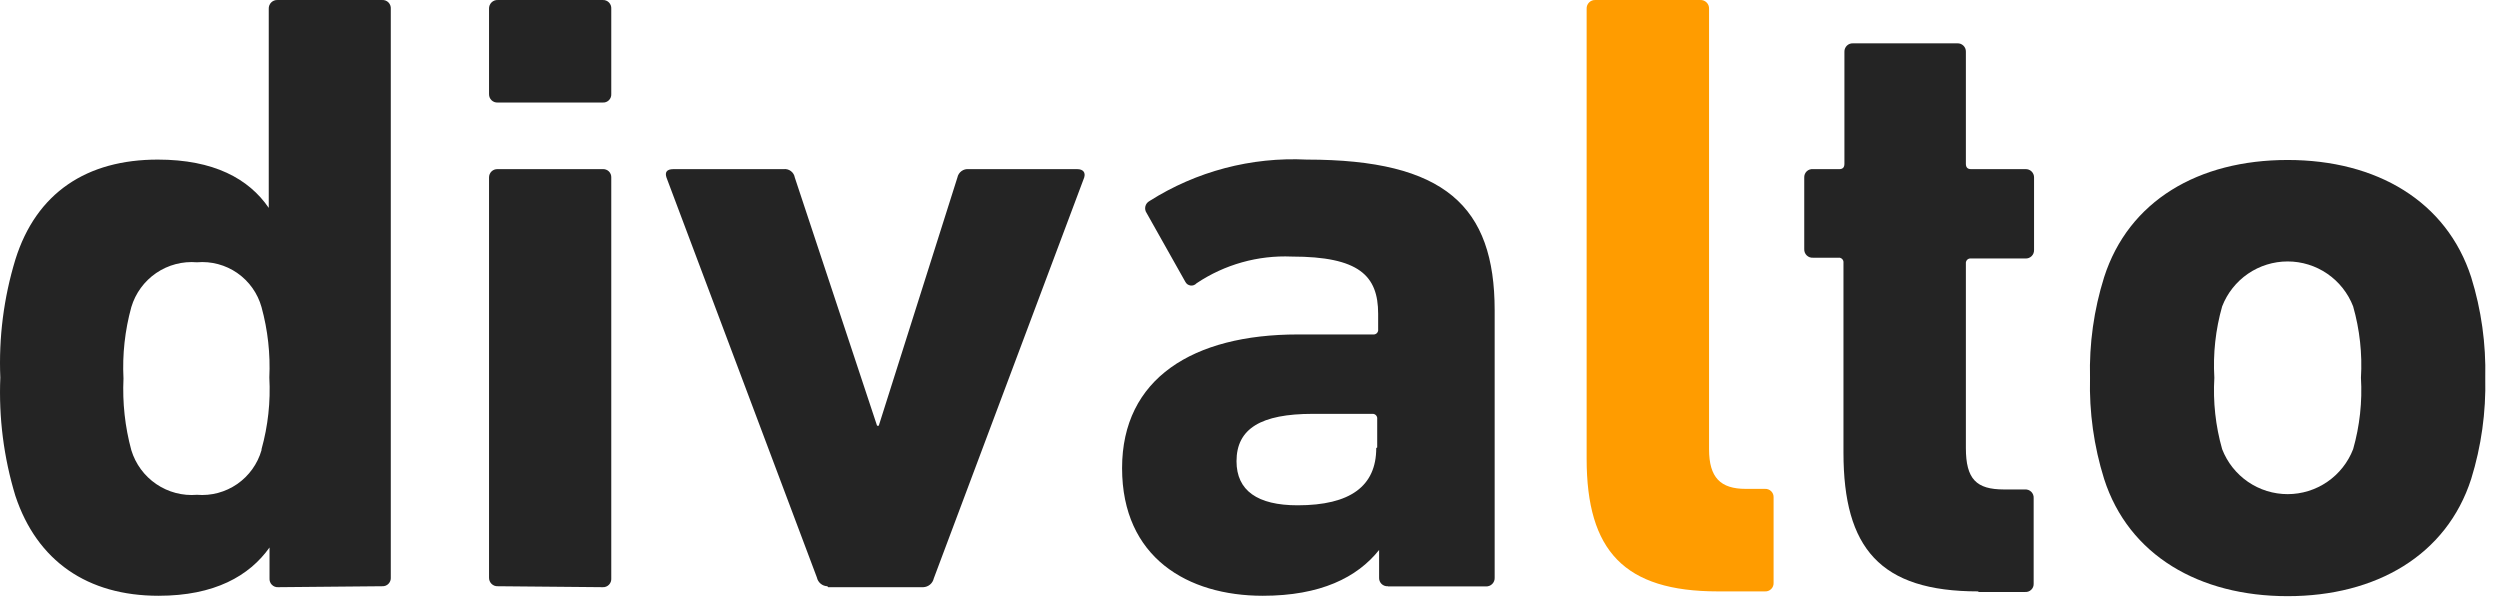 <svg xmlns="http://www.w3.org/2000/svg" width="142" height="34" viewBox="0 0 142 34" fill="none"><path d="M14.855 25.513C15.224 24.192 15.373 22.818 15.298 21.447C15.361 20.099 15.212 18.748 14.855 17.446C14.636 16.66 14.149 15.975 13.48 15.509C12.811 15.044 12 14.828 11.189 14.898C10.37 14.829 9.551 15.044 8.872 15.508C8.193 15.972 7.693 16.657 7.458 17.446C7.095 18.766 6.945 20.135 7.014 21.502C6.95 22.872 7.1 24.244 7.458 25.567C7.697 26.354 8.198 27.035 8.876 27.496C9.555 27.958 10.371 28.173 11.189 28.105C11.998 28.172 12.805 27.955 13.474 27.493C14.142 27.03 14.63 26.35 14.855 25.567V25.513ZM15.806 33.352C15.74 33.357 15.673 33.348 15.61 33.324C15.548 33.301 15.491 33.264 15.444 33.217C15.396 33.17 15.36 33.113 15.337 33.05C15.313 32.987 15.304 32.92 15.309 32.854V31.097C14.162 32.713 12.184 33.84 9.004 33.84C4.981 33.84 2.105 31.878 0.872 28.159C0.212 25.986 -0.076 23.717 0.018 21.447C-0.077 19.181 0.212 16.916 0.872 14.746C2.061 10.941 4.938 9.065 8.961 9.065C12.14 9.065 14.13 10.149 15.265 11.808V0.499C15.262 0.433 15.273 0.367 15.297 0.305C15.321 0.243 15.357 0.187 15.404 0.14C15.451 0.093 15.507 0.056 15.569 0.032C15.631 0.008 15.697 -0.003 15.763 0.001H21.711C21.776 -0.003 21.842 0.008 21.903 0.032C21.965 0.056 22.02 0.093 22.066 0.14C22.112 0.187 22.147 0.244 22.17 0.306C22.193 0.368 22.202 0.434 22.197 0.499V32.8C22.202 32.865 22.193 32.931 22.17 32.993C22.147 33.055 22.112 33.111 22.066 33.159C22.02 33.206 21.965 33.243 21.903 33.267C21.842 33.291 21.776 33.301 21.711 33.298L15.806 33.352Z" fill="#242424"></path><path d="M28.275 33.298C28.209 33.301 28.143 33.291 28.081 33.267C28.019 33.243 27.963 33.206 27.916 33.159C27.869 33.112 27.833 33.056 27.809 32.994C27.785 32.932 27.774 32.866 27.777 32.8V10.084C27.776 10.019 27.788 9.955 27.812 9.895C27.837 9.834 27.874 9.78 27.921 9.735C27.968 9.69 28.023 9.656 28.084 9.634C28.145 9.612 28.21 9.603 28.275 9.607H34.233C34.298 9.602 34.362 9.611 34.422 9.634C34.483 9.656 34.538 9.691 34.584 9.736C34.63 9.781 34.666 9.835 34.689 9.895C34.713 9.955 34.723 10.02 34.72 10.084V32.854C34.725 32.919 34.715 32.986 34.693 33.047C34.67 33.109 34.635 33.166 34.589 33.213C34.543 33.26 34.487 33.297 34.426 33.321C34.365 33.345 34.299 33.356 34.233 33.352L28.275 33.298ZM28.275 5.823C28.21 5.828 28.145 5.819 28.084 5.796C28.023 5.774 27.968 5.74 27.921 5.695C27.874 5.65 27.837 5.596 27.812 5.536C27.788 5.476 27.776 5.411 27.777 5.346V0.499C27.774 0.433 27.785 0.367 27.809 0.305C27.833 0.243 27.869 0.187 27.916 0.14C27.963 0.093 28.019 0.056 28.081 0.032C28.143 0.008 28.209 -0.003 28.275 0.001H34.233C34.299 -0.003 34.365 0.008 34.426 0.032C34.487 0.056 34.543 0.093 34.589 0.14C34.635 0.187 34.67 0.244 34.693 0.306C34.715 0.368 34.725 0.434 34.72 0.499V5.346C34.723 5.41 34.713 5.475 34.689 5.535C34.666 5.595 34.63 5.649 34.584 5.694C34.538 5.74 34.483 5.774 34.422 5.797C34.362 5.819 34.298 5.828 34.233 5.823H28.275Z" fill="#242424"></path><path d="M46.994 33.298C46.854 33.294 46.718 33.242 46.611 33.152C46.503 33.062 46.428 32.938 46.399 32.8L37.856 10.084C37.759 9.791 37.856 9.607 38.256 9.607H44.507C44.654 9.588 44.803 9.628 44.922 9.717C45.041 9.806 45.121 9.937 45.145 10.084L49.817 24.18H49.914L54.38 10.084C54.409 9.938 54.492 9.807 54.612 9.719C54.732 9.631 54.881 9.591 55.029 9.607H61.182C61.528 9.607 61.669 9.802 61.582 10.084L53.039 32.854C53.008 32.991 52.934 33.114 52.826 33.204C52.718 33.294 52.584 33.346 52.444 33.352H47.037L46.994 33.298Z" fill="#242424"></path><path d="M78.225 25.416V23.8C78.231 23.76 78.227 23.72 78.214 23.682C78.201 23.644 78.18 23.61 78.151 23.581C78.123 23.553 78.089 23.532 78.051 23.519C78.013 23.506 77.973 23.502 77.933 23.507H74.559C71.629 23.507 70.234 24.342 70.234 26.196C70.234 27.866 71.423 28.701 73.705 28.701C76.69 28.701 78.171 27.617 78.171 25.448L78.225 25.416ZM78.831 33.298C78.764 33.303 78.697 33.294 78.635 33.27C78.572 33.247 78.516 33.21 78.468 33.163C78.421 33.116 78.385 33.059 78.361 32.996C78.338 32.933 78.329 32.866 78.333 32.8V31.238C77.09 32.8 75.003 33.84 71.726 33.84C67.465 33.84 63.734 31.672 63.734 26.587C63.734 21.502 67.757 18.997 73.716 18.997H77.987C78.027 19.002 78.067 18.998 78.105 18.985C78.143 18.973 78.177 18.951 78.206 18.923C78.234 18.895 78.255 18.86 78.268 18.822C78.281 18.784 78.285 18.744 78.279 18.704V17.826C78.279 15.657 77.198 14.573 73.37 14.573C71.452 14.49 69.558 15.022 67.963 16.091C67.92 16.138 67.867 16.175 67.807 16.197C67.748 16.218 67.684 16.226 67.621 16.217C67.558 16.208 67.498 16.184 67.446 16.148C67.395 16.11 67.353 16.061 67.325 16.004L65.129 12.101C65.091 12.047 65.064 11.985 65.052 11.92C65.039 11.854 65.04 11.787 65.056 11.723C65.071 11.658 65.1 11.597 65.141 11.545C65.181 11.492 65.233 11.449 65.291 11.418C67.956 9.729 71.076 8.907 74.224 9.065C82.064 9.065 84.897 11.711 84.897 17.631V32.81C84.901 32.877 84.89 32.943 84.866 33.005C84.842 33.067 84.805 33.123 84.759 33.17C84.712 33.217 84.656 33.254 84.594 33.277C84.532 33.301 84.466 33.312 84.4 33.309H78.831V33.298Z" fill="#242424"></path><path d="M97.572 33.591C92.262 33.591 90.121 31.292 90.121 26.055V0.499C90.118 0.433 90.128 0.367 90.152 0.305C90.176 0.243 90.213 0.187 90.26 0.14C90.306 0.093 90.362 0.056 90.424 0.032C90.486 0.008 90.552 -0.003 90.618 0.001H96.577C96.643 -0.003 96.709 0.008 96.771 0.032C96.832 0.056 96.889 0.093 96.935 0.14C96.982 0.187 97.019 0.243 97.043 0.305C97.067 0.367 97.077 0.433 97.074 0.499V25.513C97.074 27.129 97.723 27.768 99.161 27.768H100.243C100.308 27.764 100.374 27.773 100.436 27.796C100.498 27.819 100.554 27.854 100.601 27.9C100.648 27.946 100.685 28.002 100.709 28.063C100.733 28.125 100.743 28.191 100.74 28.256V33.103C100.743 33.169 100.733 33.235 100.709 33.296C100.685 33.358 100.648 33.413 100.601 33.459C100.554 33.505 100.498 33.541 100.436 33.564C100.374 33.586 100.308 33.596 100.243 33.591H97.572Z" fill="#FF9C00"></path><path d="M112.355 33.591C106.796 33.591 104.709 31.141 104.709 25.708V14.931C104.714 14.891 104.71 14.851 104.698 14.813C104.685 14.775 104.664 14.74 104.635 14.712C104.607 14.684 104.573 14.662 104.535 14.649C104.497 14.637 104.457 14.633 104.417 14.638H102.979C102.913 14.643 102.847 14.633 102.786 14.611C102.724 14.588 102.668 14.552 102.621 14.506C102.574 14.46 102.537 14.405 102.513 14.343C102.489 14.282 102.478 14.216 102.481 14.15V10.084C102.478 10.019 102.489 9.953 102.513 9.892C102.537 9.832 102.574 9.777 102.621 9.731C102.668 9.686 102.725 9.651 102.786 9.63C102.848 9.609 102.914 9.601 102.979 9.607H104.471C104.666 9.607 104.763 9.51 104.763 9.304V2.939C104.761 2.874 104.773 2.809 104.798 2.749C104.823 2.689 104.86 2.635 104.906 2.59C104.953 2.545 105.009 2.51 105.07 2.488C105.131 2.466 105.196 2.457 105.26 2.462H111.165C111.23 2.457 111.295 2.466 111.356 2.488C111.416 2.51 111.472 2.545 111.519 2.59C111.566 2.635 111.603 2.689 111.628 2.749C111.652 2.809 111.664 2.874 111.662 2.939V9.304C111.662 9.51 111.76 9.607 111.954 9.607H115.036C115.101 9.603 115.166 9.612 115.227 9.634C115.288 9.656 115.344 9.69 115.39 9.735C115.437 9.78 115.474 9.834 115.499 9.895C115.524 9.955 115.536 10.019 115.534 10.084V14.194C115.537 14.259 115.526 14.325 115.502 14.387C115.478 14.448 115.442 14.504 115.395 14.55C115.348 14.596 115.291 14.631 115.23 14.654C115.168 14.677 115.102 14.686 115.036 14.681H111.954C111.915 14.676 111.875 14.68 111.837 14.693C111.799 14.706 111.764 14.727 111.736 14.755C111.708 14.784 111.687 14.818 111.674 14.856C111.661 14.894 111.657 14.934 111.662 14.974V25.448C111.662 27.216 112.257 27.801 113.825 27.801H115.015C115.081 27.796 115.148 27.806 115.211 27.829C115.273 27.852 115.33 27.889 115.377 27.936C115.424 27.984 115.461 28.041 115.484 28.103C115.508 28.166 115.517 28.233 115.512 28.3V33.147C115.516 33.212 115.505 33.277 115.481 33.338C115.457 33.399 115.42 33.454 115.373 33.499C115.325 33.545 115.269 33.579 115.207 33.601C115.145 33.622 115.08 33.63 115.015 33.624H112.387L112.355 33.591Z" fill="#242424"></path><path d="M133.658 25.513C134.033 24.196 134.183 22.825 134.102 21.458C134.183 20.091 134.033 18.72 133.658 17.403C133.367 16.651 132.856 16.005 132.192 15.549C131.529 15.094 130.743 14.85 129.938 14.85C129.134 14.85 128.348 15.094 127.684 15.549C127.02 16.005 126.509 16.651 126.218 17.403C125.844 18.72 125.694 20.091 125.775 21.458C125.694 22.825 125.844 24.196 126.218 25.513C126.509 26.265 127.02 26.911 127.684 27.367C128.348 27.823 129.134 28.067 129.938 28.067C130.743 28.067 131.529 27.823 132.192 27.367C132.856 26.911 133.367 26.265 133.658 25.513ZM119.514 27.205C118.934 25.35 118.663 23.412 118.713 21.469C118.662 19.529 118.933 17.595 119.514 15.744C120.909 11.407 124.867 9.087 129.938 9.087C135.01 9.087 138.968 11.44 140.363 15.744C140.939 17.596 141.209 19.53 141.163 21.469C141.208 23.412 140.938 25.349 140.363 27.205C138.968 31.542 134.956 33.862 129.938 33.862C124.921 33.862 120.909 31.542 119.514 27.205Z" fill="#242424"></path></svg>